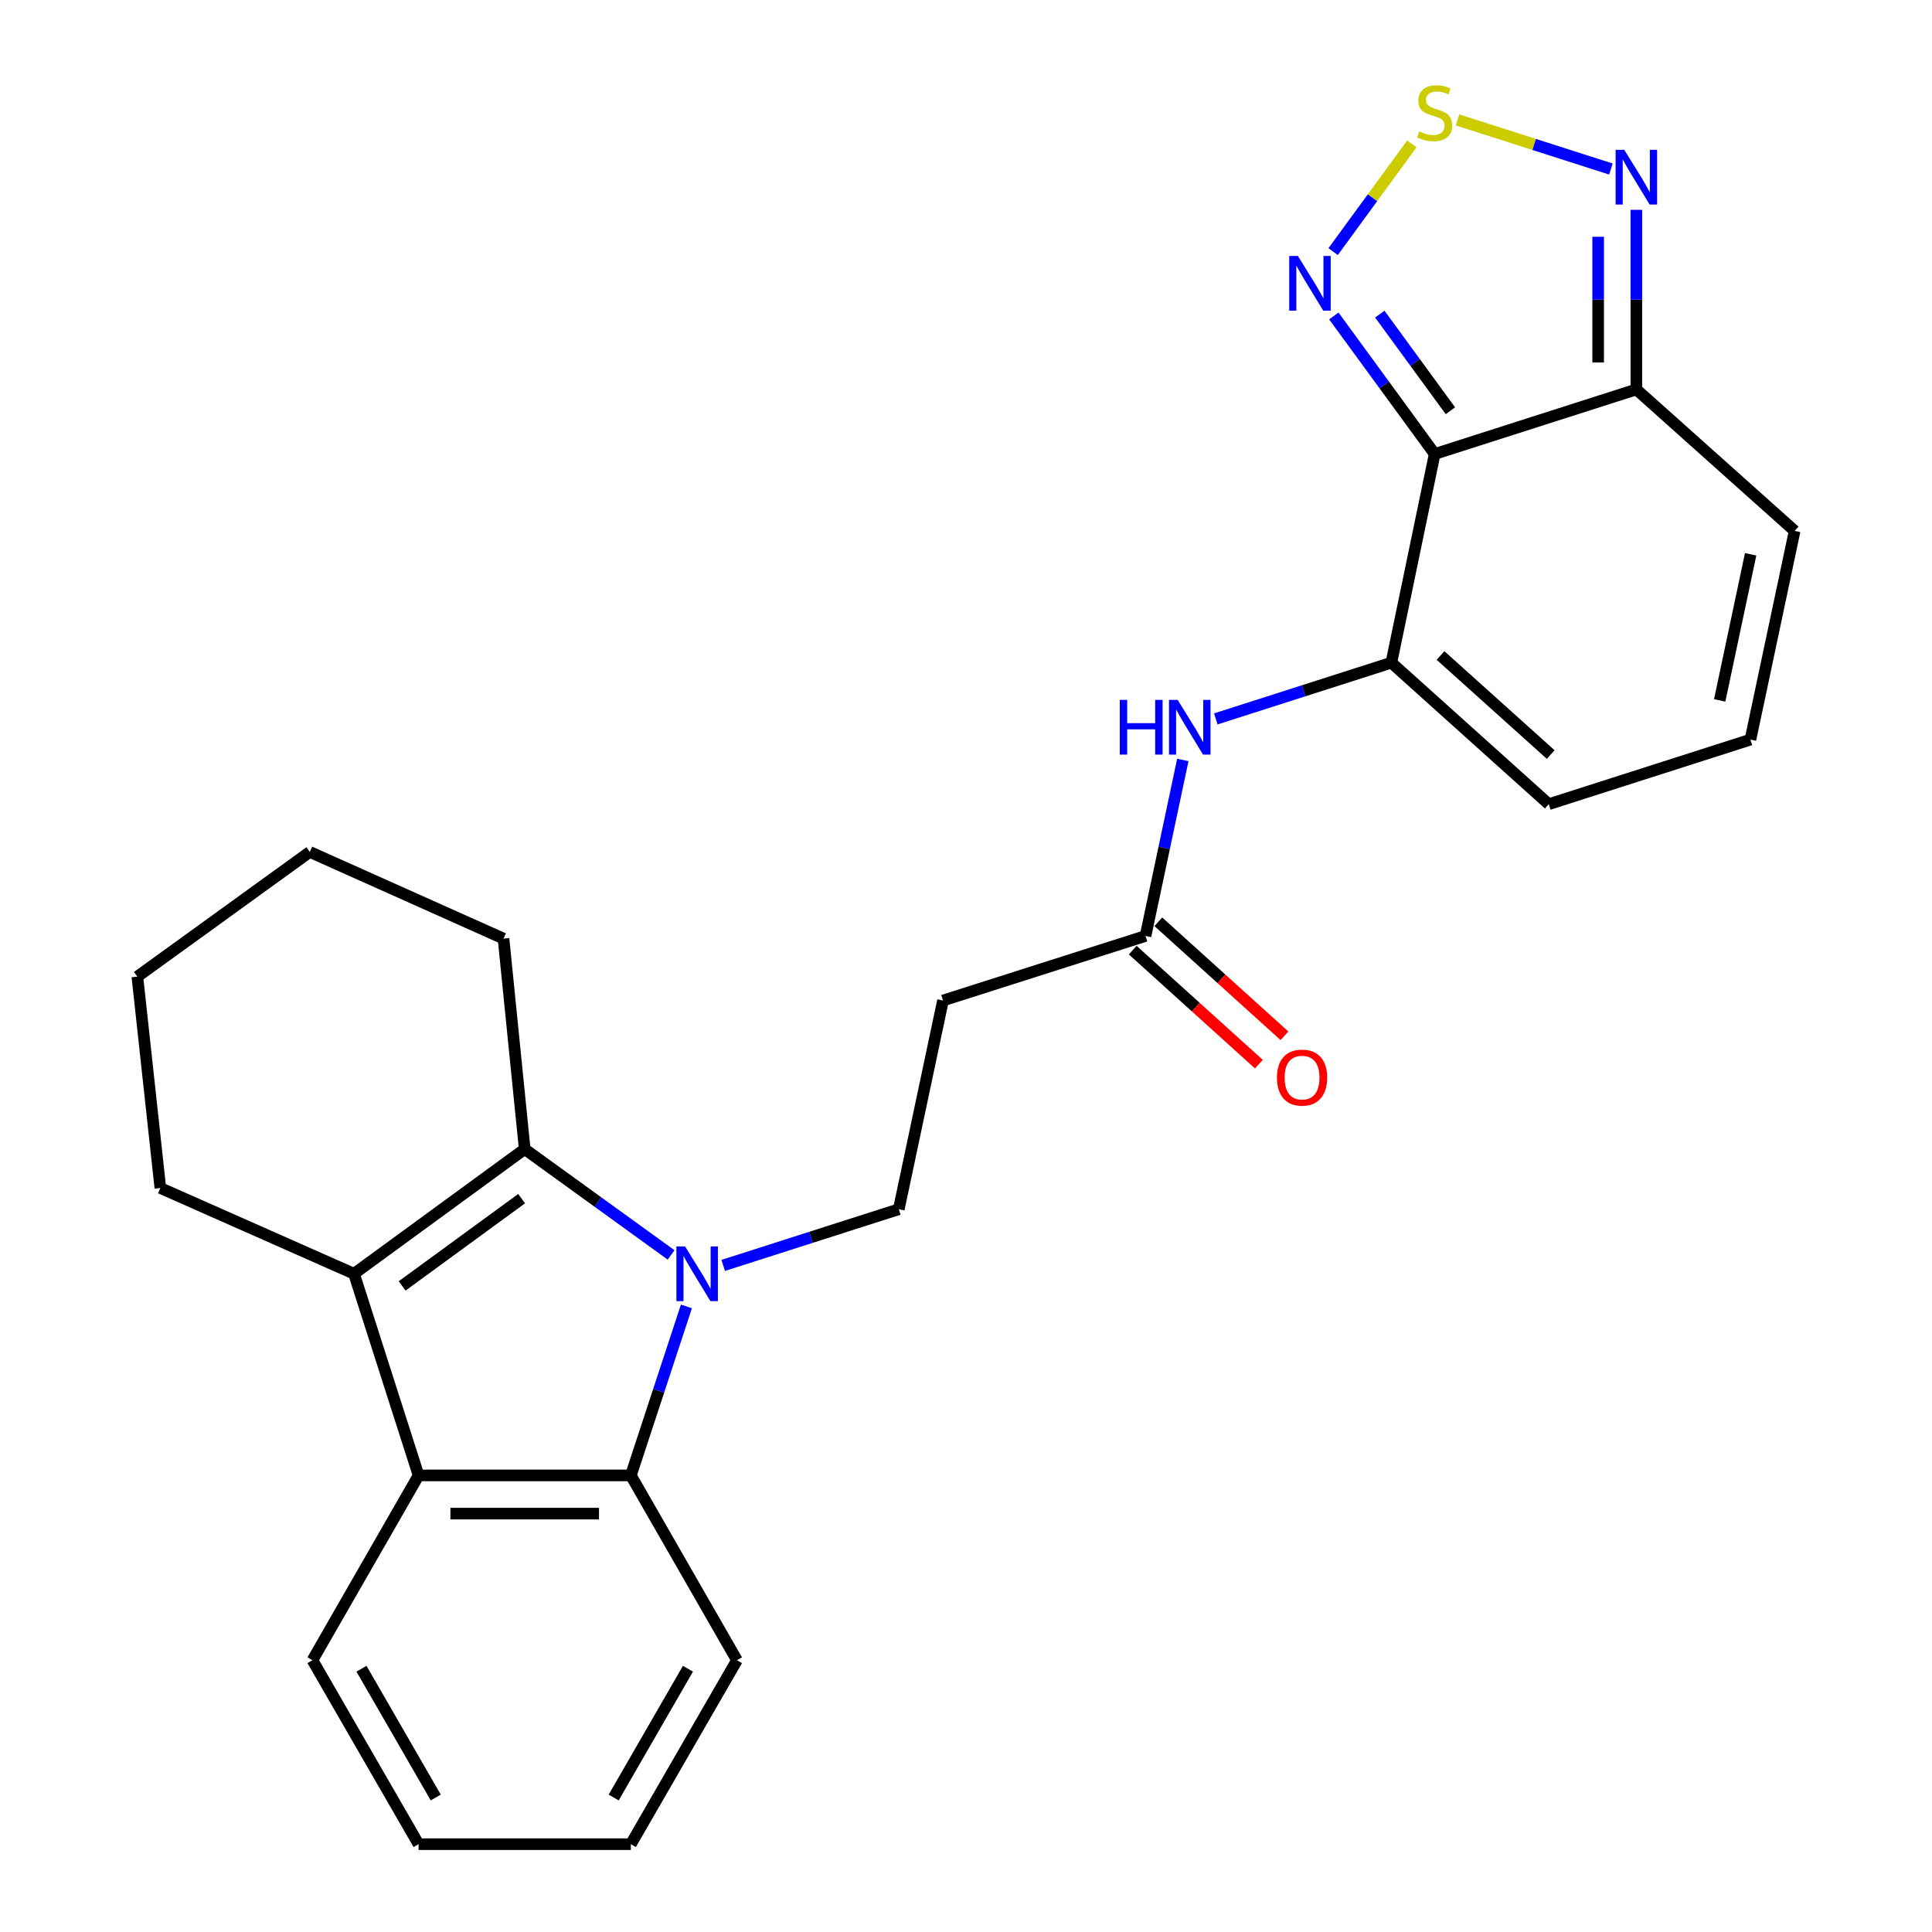 <?xml version='1.0' encoding='iso-8859-1'?>
<svg version='1.1' baseProfile='full'
              xmlns='http://www.w3.org/2000/svg'
                      xmlns:rdkit='http://www.rdkit.org/xml'
                      xmlns:xlink='http://www.w3.org/1999/xlink'
                  xml:space='preserve'
width='1000px' height='1000px' viewBox='0 0 1000 1000'>
<!-- END OF HEADER -->
<rect style='opacity:1.0;fill:#FFFFFF;stroke:none' width='1000' height='1000' x='0' y='0'> </rect>
<path class='bond-0' d='M 347.35,649.54 L 309.465,622.154' style='fill:none;fill-rule:evenodd;stroke:#0000FF;stroke-width:6px;stroke-linecap:butt;stroke-linejoin:miter;stroke-opacity:1' />
<path class='bond-0' d='M 309.465,622.154 L 271.58,594.768' style='fill:none;fill-rule:evenodd;stroke:#000000;stroke-width:6px;stroke-linecap:butt;stroke-linejoin:miter;stroke-opacity:1' />
<path class='bond-4' d='M 355.285,676.2 L 340.906,719.936' style='fill:none;fill-rule:evenodd;stroke:#0000FF;stroke-width:6px;stroke-linecap:butt;stroke-linejoin:miter;stroke-opacity:1' />
<path class='bond-4' d='M 340.906,719.936 L 326.527,763.672' style='fill:none;fill-rule:evenodd;stroke:#000000;stroke-width:6px;stroke-linecap:butt;stroke-linejoin:miter;stroke-opacity:1' />
<path class='bond-10' d='M 374.323,654.979 L 419.767,640.434' style='fill:none;fill-rule:evenodd;stroke:#0000FF;stroke-width:6px;stroke-linecap:butt;stroke-linejoin:miter;stroke-opacity:1' />
<path class='bond-10' d='M 419.767,640.434 L 465.211,625.889' style='fill:none;fill-rule:evenodd;stroke:#000000;stroke-width:6px;stroke-linecap:butt;stroke-linejoin:miter;stroke-opacity:1' />
<path class='bond-2' d='M 271.58,594.768 L 183.24,659.294' style='fill:none;fill-rule:evenodd;stroke:#000000;stroke-width:6px;stroke-linecap:butt;stroke-linejoin:miter;stroke-opacity:1' />
<path class='bond-2' d='M 269.992,620.414 L 208.153,665.582' style='fill:none;fill-rule:evenodd;stroke:#000000;stroke-width:6px;stroke-linecap:butt;stroke-linejoin:miter;stroke-opacity:1' />
<path class='bond-18' d='M 271.58,594.768 L 260.617,485.82' style='fill:none;fill-rule:evenodd;stroke:#000000;stroke-width:6px;stroke-linecap:butt;stroke-linejoin:miter;stroke-opacity:1' />
<path class='bond-1' d='M 742.59,234.98 L 720.17,343.006' style='fill:none;fill-rule:evenodd;stroke:#000000;stroke-width:6px;stroke-linecap:butt;stroke-linejoin:miter;stroke-opacity:1' />
<path class='bond-7' d='M 742.59,234.98 L 716.489,199.258' style='fill:none;fill-rule:evenodd;stroke:#000000;stroke-width:6px;stroke-linecap:butt;stroke-linejoin:miter;stroke-opacity:1' />
<path class='bond-7' d='M 716.489,199.258 L 690.388,163.535' style='fill:none;fill-rule:evenodd;stroke:#0000FF;stroke-width:6px;stroke-linecap:butt;stroke-linejoin:miter;stroke-opacity:1' />
<path class='bond-7' d='M 750.725,212.598 L 732.454,187.593' style='fill:none;fill-rule:evenodd;stroke:#000000;stroke-width:6px;stroke-linecap:butt;stroke-linejoin:miter;stroke-opacity:1' />
<path class='bond-7' d='M 732.454,187.593 L 714.183,162.587' style='fill:none;fill-rule:evenodd;stroke:#0000FF;stroke-width:6px;stroke-linecap:butt;stroke-linejoin:miter;stroke-opacity:1' />
<path class='bond-8' d='M 742.59,234.98 L 846.98,201.564' style='fill:none;fill-rule:evenodd;stroke:#000000;stroke-width:6px;stroke-linecap:butt;stroke-linejoin:miter;stroke-opacity:1' />
<path class='bond-19' d='M 183.24,659.294 L 82.992,614.904' style='fill:none;fill-rule:evenodd;stroke:#000000;stroke-width:6px;stroke-linecap:butt;stroke-linejoin:miter;stroke-opacity:1' />
<path class='bond-26' d='M 183.24,659.294 L 216.656,763.672' style='fill:none;fill-rule:evenodd;stroke:#000000;stroke-width:6px;stroke-linecap:butt;stroke-linejoin:miter;stroke-opacity:1' />
<path class='bond-3' d='M 720.17,343.006 L 674.732,357.556' style='fill:none;fill-rule:evenodd;stroke:#000000;stroke-width:6px;stroke-linecap:butt;stroke-linejoin:miter;stroke-opacity:1' />
<path class='bond-3' d='M 674.732,357.556 L 629.293,372.106' style='fill:none;fill-rule:evenodd;stroke:#0000FF;stroke-width:6px;stroke-linecap:butt;stroke-linejoin:miter;stroke-opacity:1' />
<path class='bond-14' d='M 720.17,343.006 L 801.645,416.242' style='fill:none;fill-rule:evenodd;stroke:#000000;stroke-width:6px;stroke-linecap:butt;stroke-linejoin:miter;stroke-opacity:1' />
<path class='bond-14' d='M 745.61,339.286 L 802.642,390.551' style='fill:none;fill-rule:evenodd;stroke:#000000;stroke-width:6px;stroke-linecap:butt;stroke-linejoin:miter;stroke-opacity:1' />
<path class='bond-5' d='M 326.527,763.672 L 216.656,763.672' style='fill:none;fill-rule:evenodd;stroke:#000000;stroke-width:6px;stroke-linecap:butt;stroke-linejoin:miter;stroke-opacity:1' />
<path class='bond-5' d='M 310.046,783.445 L 233.136,783.445' style='fill:none;fill-rule:evenodd;stroke:#000000;stroke-width:6px;stroke-linecap:butt;stroke-linejoin:miter;stroke-opacity:1' />
<path class='bond-20' d='M 326.527,763.672 L 381.451,859.328' style='fill:none;fill-rule:evenodd;stroke:#000000;stroke-width:6px;stroke-linecap:butt;stroke-linejoin:miter;stroke-opacity:1' />
<path class='bond-21' d='M 216.656,763.672 L 161.731,859.328' style='fill:none;fill-rule:evenodd;stroke:#000000;stroke-width:6px;stroke-linecap:butt;stroke-linejoin:miter;stroke-opacity:1' />
<path class='bond-6' d='M 730.775,74.461 L 710.398,102.353' style='fill:none;fill-rule:evenodd;stroke:#CCCC00;stroke-width:6px;stroke-linecap:butt;stroke-linejoin:miter;stroke-opacity:1' />
<path class='bond-6' d='M 710.398,102.353 L 690.021,130.245' style='fill:none;fill-rule:evenodd;stroke:#0000FF;stroke-width:6px;stroke-linecap:butt;stroke-linejoin:miter;stroke-opacity:1' />
<path class='bond-30' d='M 754.41,62.072 L 794.11,74.78' style='fill:none;fill-rule:evenodd;stroke:#CCCC00;stroke-width:6px;stroke-linecap:butt;stroke-linejoin:miter;stroke-opacity:1' />
<path class='bond-30' d='M 794.11,74.78 L 833.81,87.489' style='fill:none;fill-rule:evenodd;stroke:#0000FF;stroke-width:6px;stroke-linecap:butt;stroke-linejoin:miter;stroke-opacity:1' />
<path class='bond-9' d='M 846.98,201.564 L 846.98,155.088' style='fill:none;fill-rule:evenodd;stroke:#000000;stroke-width:6px;stroke-linecap:butt;stroke-linejoin:miter;stroke-opacity:1' />
<path class='bond-9' d='M 846.98,155.088 L 846.98,108.611' style='fill:none;fill-rule:evenodd;stroke:#0000FF;stroke-width:6px;stroke-linecap:butt;stroke-linejoin:miter;stroke-opacity:1' />
<path class='bond-9' d='M 827.207,187.621 L 827.207,155.088' style='fill:none;fill-rule:evenodd;stroke:#000000;stroke-width:6px;stroke-linecap:butt;stroke-linejoin:miter;stroke-opacity:1' />
<path class='bond-9' d='M 827.207,155.088 L 827.207,122.554' style='fill:none;fill-rule:evenodd;stroke:#0000FF;stroke-width:6px;stroke-linecap:butt;stroke-linejoin:miter;stroke-opacity:1' />
<path class='bond-29' d='M 846.98,201.564 L 928.905,274.801' style='fill:none;fill-rule:evenodd;stroke:#000000;stroke-width:6px;stroke-linecap:butt;stroke-linejoin:miter;stroke-opacity:1' />
<path class='bond-13' d='M 465.211,625.889 L 488.092,517.863' style='fill:none;fill-rule:evenodd;stroke:#000000;stroke-width:6px;stroke-linecap:butt;stroke-linejoin:miter;stroke-opacity:1' />
<path class='bond-11' d='M 612.228,393.342 L 602.575,438.895' style='fill:none;fill-rule:evenodd;stroke:#0000FF;stroke-width:6px;stroke-linecap:butt;stroke-linejoin:miter;stroke-opacity:1' />
<path class='bond-11' d='M 602.575,438.895 L 592.921,484.447' style='fill:none;fill-rule:evenodd;stroke:#000000;stroke-width:6px;stroke-linecap:butt;stroke-linejoin:miter;stroke-opacity:1' />
<path class='bond-12' d='M 592.921,484.447 L 488.092,517.863' style='fill:none;fill-rule:evenodd;stroke:#000000;stroke-width:6px;stroke-linecap:butt;stroke-linejoin:miter;stroke-opacity:1' />
<path class='bond-17' d='M 586.292,491.781 L 618.939,521.29' style='fill:none;fill-rule:evenodd;stroke:#000000;stroke-width:6px;stroke-linecap:butt;stroke-linejoin:miter;stroke-opacity:1' />
<path class='bond-17' d='M 618.939,521.29 L 651.586,550.799' style='fill:none;fill-rule:evenodd;stroke:#FF0000;stroke-width:6px;stroke-linecap:butt;stroke-linejoin:miter;stroke-opacity:1' />
<path class='bond-17' d='M 599.551,477.113 L 632.198,506.622' style='fill:none;fill-rule:evenodd;stroke:#000000;stroke-width:6px;stroke-linecap:butt;stroke-linejoin:miter;stroke-opacity:1' />
<path class='bond-17' d='M 632.198,506.622 L 664.845,536.131' style='fill:none;fill-rule:evenodd;stroke:#FF0000;stroke-width:6px;stroke-linecap:butt;stroke-linejoin:miter;stroke-opacity:1' />
<path class='bond-15' d='M 801.645,416.242 L 906.023,382.826' style='fill:none;fill-rule:evenodd;stroke:#000000;stroke-width:6px;stroke-linecap:butt;stroke-linejoin:miter;stroke-opacity:1' />
<path class='bond-16' d='M 906.023,382.826 L 928.905,274.801' style='fill:none;fill-rule:evenodd;stroke:#000000;stroke-width:6px;stroke-linecap:butt;stroke-linejoin:miter;stroke-opacity:1' />
<path class='bond-16' d='M 890.112,362.525 L 906.129,286.907' style='fill:none;fill-rule:evenodd;stroke:#000000;stroke-width:6px;stroke-linecap:butt;stroke-linejoin:miter;stroke-opacity:1' />
<path class='bond-22' d='M 260.617,485.82 L 160.358,440.958' style='fill:none;fill-rule:evenodd;stroke:#000000;stroke-width:6px;stroke-linecap:butt;stroke-linejoin:miter;stroke-opacity:1' />
<path class='bond-28' d='M 82.992,614.904 L 71.095,505.505' style='fill:none;fill-rule:evenodd;stroke:#000000;stroke-width:6px;stroke-linecap:butt;stroke-linejoin:miter;stroke-opacity:1' />
<path class='bond-24' d='M 381.451,859.328 L 326.527,954.545' style='fill:none;fill-rule:evenodd;stroke:#000000;stroke-width:6px;stroke-linecap:butt;stroke-linejoin:miter;stroke-opacity:1' />
<path class='bond-24' d='M 356.085,863.731 L 317.638,930.383' style='fill:none;fill-rule:evenodd;stroke:#000000;stroke-width:6px;stroke-linecap:butt;stroke-linejoin:miter;stroke-opacity:1' />
<path class='bond-27' d='M 161.731,859.328 L 216.656,954.545' style='fill:none;fill-rule:evenodd;stroke:#000000;stroke-width:6px;stroke-linecap:butt;stroke-linejoin:miter;stroke-opacity:1' />
<path class='bond-27' d='M 187.098,863.731 L 225.545,930.383' style='fill:none;fill-rule:evenodd;stroke:#000000;stroke-width:6px;stroke-linecap:butt;stroke-linejoin:miter;stroke-opacity:1' />
<path class='bond-23' d='M 160.358,440.958 L 71.095,505.505' style='fill:none;fill-rule:evenodd;stroke:#000000;stroke-width:6px;stroke-linecap:butt;stroke-linejoin:miter;stroke-opacity:1' />
<path class='bond-25' d='M 326.527,954.545 L 216.656,954.545' style='fill:none;fill-rule:evenodd;stroke:#000000;stroke-width:6px;stroke-linecap:butt;stroke-linejoin:miter;stroke-opacity:1' />
<path  class='atom-0' d='M 354.583 645.134
L 363.863 660.134
Q 364.783 661.614, 366.263 664.294
Q 367.743 666.974, 367.823 667.134
L 367.823 645.134
L 371.583 645.134
L 371.583 673.454
L 367.703 673.454
L 357.743 657.054
Q 356.583 655.134, 355.343 652.934
Q 354.143 650.734, 353.783 650.054
L 353.783 673.454
L 350.103 673.454
L 350.103 645.134
L 354.583 645.134
' fill='#0000FF'/>
<path  class='atom-7' d='M 734.59 68.008
Q 734.91 68.128, 736.23 68.688
Q 737.55 69.248, 738.99 69.608
Q 740.47 69.928, 741.91 69.928
Q 744.59 69.928, 746.15 68.648
Q 747.71 67.328, 747.71 65.048
Q 747.71 63.488, 746.91 62.528
Q 746.15 61.568, 744.95 61.048
Q 743.75 60.528, 741.75 59.928
Q 739.23 59.168, 737.71 58.448
Q 736.23 57.728, 735.15 56.208
Q 734.11 54.688, 734.11 52.128
Q 734.11 48.568, 736.51 46.368
Q 738.95 44.168, 743.75 44.168
Q 747.03 44.168, 750.75 45.728
L 749.83 48.808
Q 746.43 47.408, 743.87 47.408
Q 741.11 47.408, 739.59 48.568
Q 738.07 49.688, 738.11 51.648
Q 738.11 53.168, 738.87 54.088
Q 739.67 55.008, 740.79 55.528
Q 741.95 56.048, 743.87 56.648
Q 746.43 57.448, 747.95 58.248
Q 749.47 59.048, 750.55 60.688
Q 751.67 62.288, 751.67 65.048
Q 751.67 68.968, 749.03 71.088
Q 746.43 73.168, 742.07 73.168
Q 739.55 73.168, 737.63 72.608
Q 735.75 72.088, 733.51 71.168
L 734.59 68.008
' fill='#CCCC00'/>
<path  class='atom-8' d='M 671.783 132.48
L 681.063 147.48
Q 681.983 148.96, 683.463 151.64
Q 684.943 154.32, 685.023 154.48
L 685.023 132.48
L 688.783 132.48
L 688.783 160.8
L 684.903 160.8
L 674.943 144.4
Q 673.783 142.48, 672.543 140.28
Q 671.343 138.08, 670.983 137.4
L 670.983 160.8
L 667.303 160.8
L 667.303 132.48
L 671.783 132.48
' fill='#0000FF'/>
<path  class='atom-10' d='M 840.72 77.544
L 850 92.544
Q 850.92 94.024, 852.4 96.704
Q 853.88 99.384, 853.96 99.544
L 853.96 77.544
L 857.72 77.544
L 857.72 105.864
L 853.84 105.864
L 843.88 89.464
Q 842.72 87.544, 841.48 85.344
Q 840.28 83.144, 839.92 82.464
L 839.92 105.864
L 836.24 105.864
L 836.24 77.544
L 840.72 77.544
' fill='#0000FF'/>
<path  class='atom-12' d='M 579.594 362.262
L 583.434 362.262
L 583.434 374.302
L 597.914 374.302
L 597.914 362.262
L 601.754 362.262
L 601.754 390.582
L 597.914 390.582
L 597.914 377.502
L 583.434 377.502
L 583.434 390.582
L 579.594 390.582
L 579.594 362.262
' fill='#0000FF'/>
<path  class='atom-12' d='M 609.554 362.262
L 618.834 377.262
Q 619.754 378.742, 621.234 381.422
Q 622.714 384.102, 622.794 384.262
L 622.794 362.262
L 626.554 362.262
L 626.554 390.582
L 622.674 390.582
L 612.714 374.182
Q 611.554 372.262, 610.314 370.062
Q 609.114 367.862, 608.754 367.182
L 608.754 390.582
L 605.074 390.582
L 605.074 362.262
L 609.554 362.262
' fill='#0000FF'/>
<path  class='atom-18' d='M 660.946 557.763
Q 660.946 550.963, 664.306 547.163
Q 667.666 543.363, 673.946 543.363
Q 680.226 543.363, 683.586 547.163
Q 686.946 550.963, 686.946 557.763
Q 686.946 564.643, 683.546 568.563
Q 680.146 572.443, 673.946 572.443
Q 667.706 572.443, 664.306 568.563
Q 660.946 564.683, 660.946 557.763
M 673.946 569.243
Q 678.266 569.243, 680.586 566.363
Q 682.946 563.443, 682.946 557.763
Q 682.946 552.203, 680.586 549.403
Q 678.266 546.563, 673.946 546.563
Q 669.626 546.563, 667.266 549.363
Q 664.946 552.163, 664.946 557.763
Q 664.946 563.483, 667.266 566.363
Q 669.626 569.243, 673.946 569.243
' fill='#FF0000'/>
</svg>
